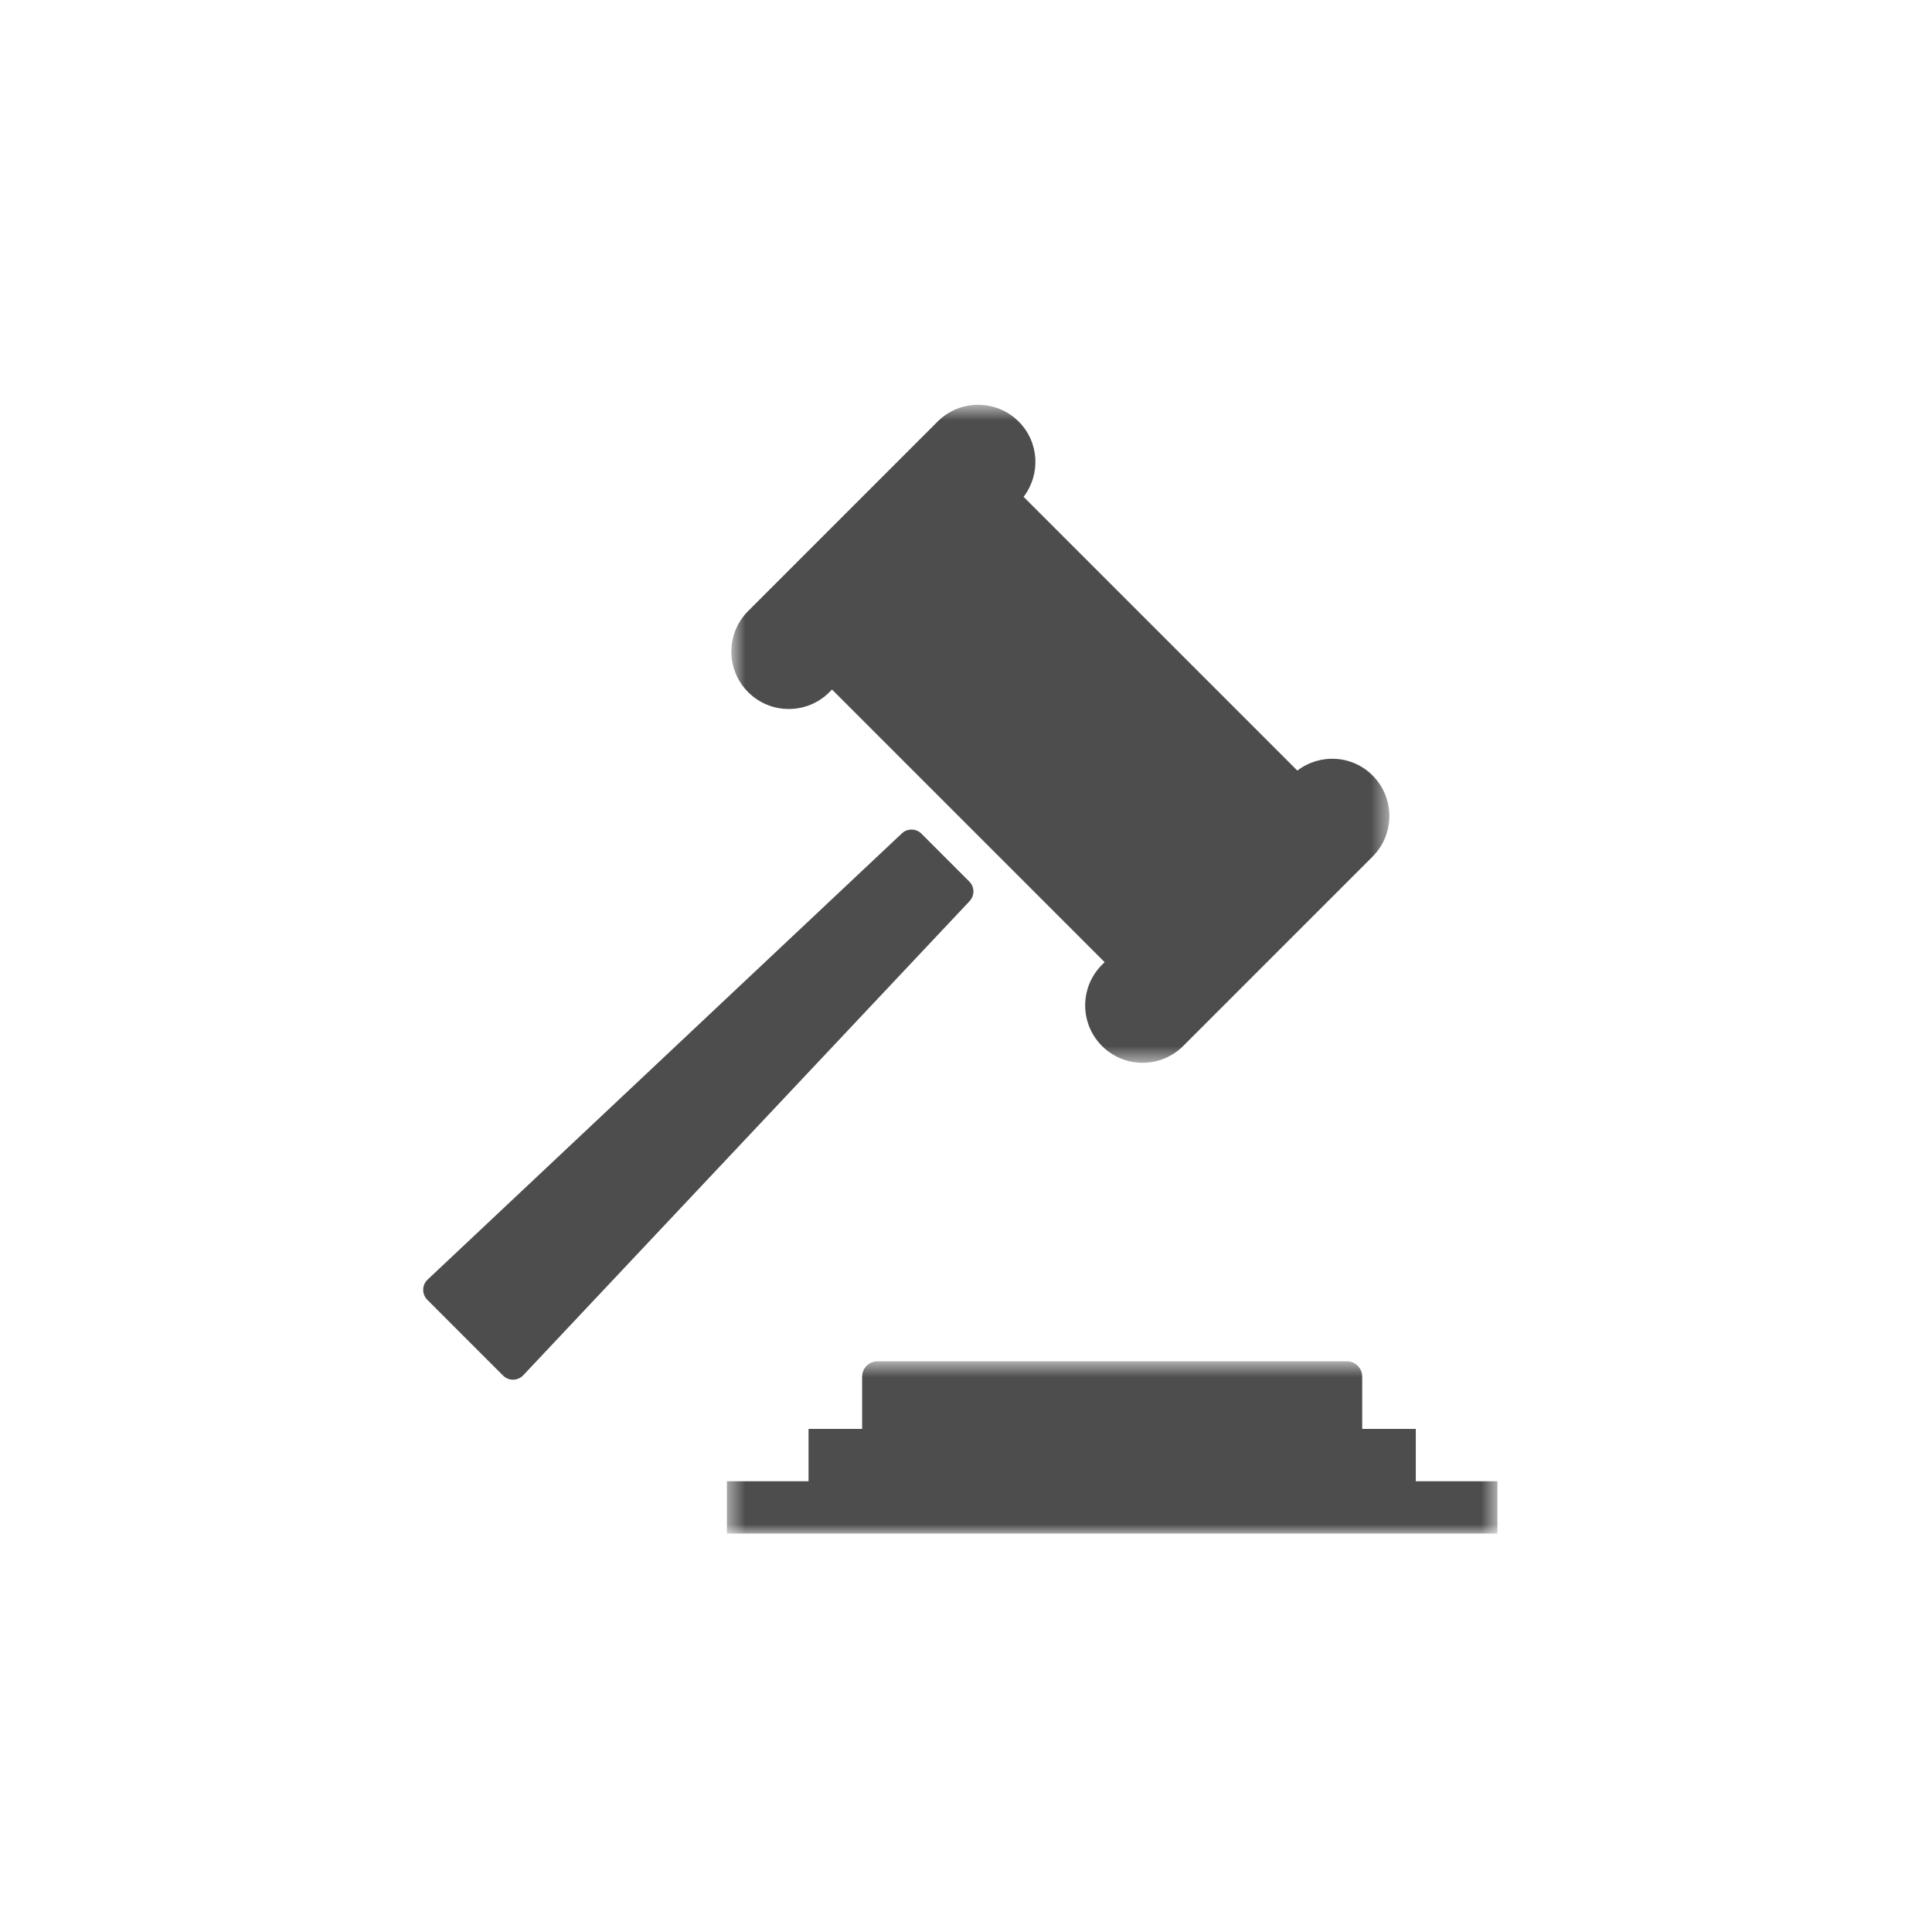 <?xml version="1.0" encoding="UTF-8"?>
<svg width="105px" height="105px" viewBox="0 0 105 105" version="1.1" xmlns="http://www.w3.org/2000/svg" xmlns:xlink="http://www.w3.org/1999/xlink">
    <!-- Generator: sketchtool 52.4 (67378) - http://www.bohemiancoding.com/sketch -->
    <title>BD584E27-D65F-4360-A642-06C5B9C48812</title>
    <desc>Created with sketchtool.</desc>
    <defs>
        <polygon id="path-1" points="0.505 0.639 42.383 0.639 42.383 10 0.505 10"></polygon>
        <polygon id="path-3" points="0.748 0.656 36.509 0.656 36.509 36.417 0.748 36.417"></polygon>
    </defs>
    <g id="Symbols" stroke="none" stroke-width="1" fill="none" fill-rule="evenodd">
        <g id="icon/council">
            <g id="Group-9" transform="translate(23, 21)">
                <path d="M29.679,26.909 L27.079,24.308 C26.787,24.017 26.316,24.01 26.014,24.293 L0.239,48.544 C0.089,48.685 0.003,48.882 0,49.088 C-0.003,49.296 0.077,49.494 0.222,49.64 L4.34,53.759 C4.488,53.905 4.686,53.986 4.893,53.983 C5.099,53.979 5.297,53.893 5.438,53.742 L29.696,27.973 C29.978,27.673 29.971,27.201 29.679,26.909" id="Fill-1" fill="#4D4D4D"></path>
                <g id="Group-5" transform="translate(16, 52.344)">
                    <mask id="mask-2" fill="white">
                        <use xlink:href="#path-1"></use>
                    </mask>
                    <g id="Clip-4"></g>
                    <path d="M37.946,7.158 L37.946,4.315 L35.033,4.315 L35.033,1.471 C35.033,1.251 34.947,1.041 34.79,0.884 C34.632,0.727 34.423,0.639 34.201,0.639 L8.686,0.639 C8.467,0.639 8.254,0.729 8.098,0.884 C7.943,1.039 7.855,1.254 7.855,1.471 L7.855,4.315 L4.942,4.315 L4.942,7.158 L0.505,7.158 L0.505,10 L42.383,10 L42.383,7.158 L37.946,7.158 Z" id="Fill-3" fill="#4D4D4D" mask="url(#mask-2)"></path>
                </g>
                <g id="Group-8" transform="translate(16, 0.344)">
                    <mask id="mask-4" fill="white">
                        <use xlink:href="#path-3"></use>
                    </mask>
                    <g id="Clip-7"></g>
                    <path d="M6.074,16.275 L6.217,16.13 L21.034,30.948 L20.891,31.09 C19.672,32.309 19.672,34.286 20.891,35.504 C22.11,36.721 24.085,36.721 25.303,35.504 L35.595,25.212 C36.814,23.993 36.814,22.018 35.595,20.799 C34.478,19.681 32.73,19.601 31.507,20.535 L16.631,5.659 C17.564,4.435 17.483,2.688 16.366,1.57 C15.148,0.351 13.172,0.351 11.953,1.57 L1.662,11.862 C0.443,13.081 0.443,15.056 1.662,16.275 C2.88,17.493 4.856,17.493 6.074,16.275" id="Fill-6" fill="#4D4D4D" mask="url(#mask-4)"></path>
                </g>
            </g>
        </g>
    </g>
</svg>